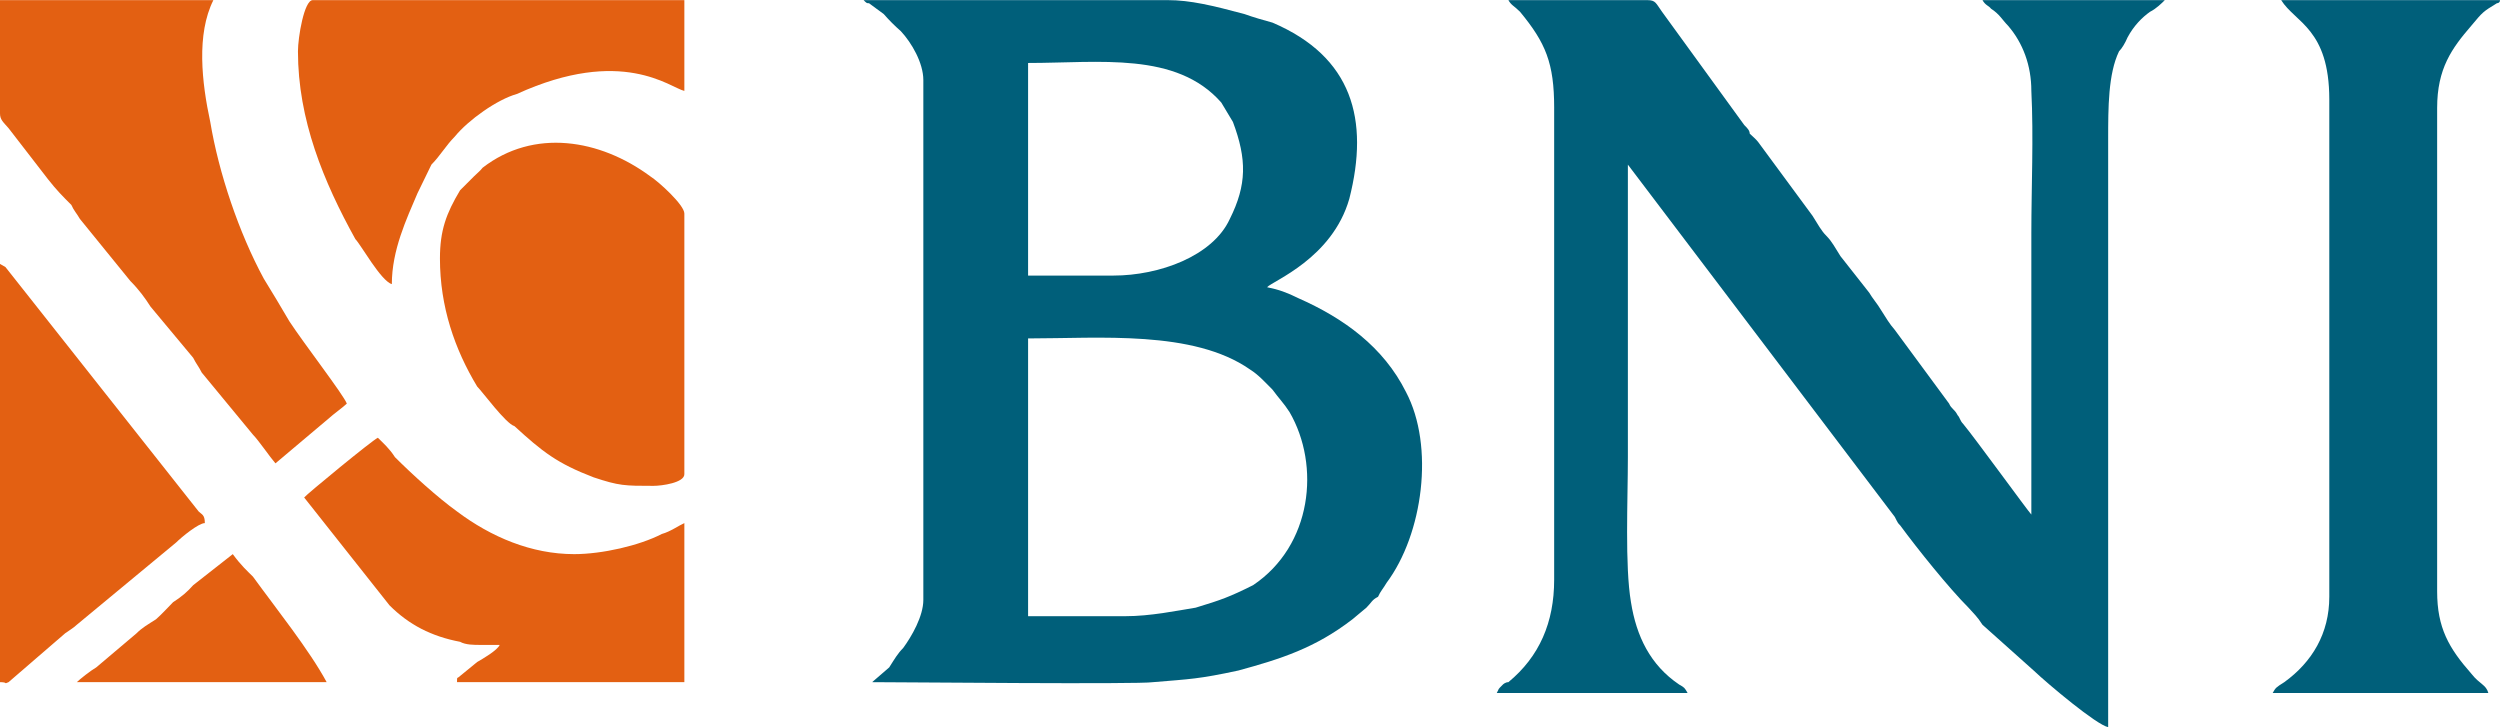 <?xml version="1.0" encoding="UTF-8"?>
<!DOCTYPE svg PUBLIC "-//W3C//DTD SVG 1.0//EN" "http://www.w3.org/TR/2001/REC-SVG-20010904/DTD/svg10.dtd">
<!-- Creator: CorelDRAW X8 -->
<svg xmlns="http://www.w3.org/2000/svg" xml:space="preserve" width="3843px" height="1118px" version="1.0" style="shape-rendering:geometricPrecision; text-rendering:geometricPrecision; image-rendering:optimizeQuality; fill-rule:evenodd; clip-rule:evenodd"
viewBox="0 0 3222 937"
 xmlns:xlink="http://www.w3.org/1999/xlink"  preserveAspectRatio="xMaxYMid meet">
 <defs>
  <style type="text/css">
   <![CDATA[ 
    .fil0 {fill:#005F7A}
    .fil1 {fill:#E36012}
   ]]>  </style> 
 </defs>
 <g id="Layer_x0020_1">
  <g id="_2153088228688">
   <g id="_1393688456880">
    <path class="fil0" d="M2003 139l0 608c0,55 -19,99 -59,132 -4,0 -7,3 -7,3 -8,8 -4,4 -8,11l246 0c-4,-7 -4,-7 -11,-11 -37,-25 -55,-62 -62,-106 -8,-47 -4,-132 -4,-187 0,-124 0,-249 0,-377l344 454c4,8 4,8 7,11 22,30 63,81 88,106 7,8 11,11 18,22l66 59c19,18 81,70 96,73l0 -758c0,-40 0,-84 14,-113 4,-4 8,-11 11,-18 8,-15 19,-26 29,-33 8,-4 15,-11 19,-15l-235 0c4,7 8,7 11,11 11,7 15,15 22,22 19,22 30,51 30,84 3,59 0,125 0,183 0,121 0,242 0,363 -4,-4 -73,-99 -88,-117 -4,-4 -4,-8 -7,-11 -4,-8 -8,-8 -11,-15l-70 -95c-7,-8 -11,-15 -18,-26 -4,-7 -11,-15 -15,-22l-37 -47c-7,-11 -11,-19 -18,-26 -7,-7 -11,-15 -18,-26l-70 -95c-3,-4 -7,-7 -11,-11 0,-4 -3,-7 -7,-11l-106 -146c-8,-11 -8,-15 -19,-15l-14 0c-55,0 -110,0 -165,0 4,7 7,7 15,15 33,40 44,66 44,124l0 0z"/>
    <path class="fil0" d="M1450 794l-125 0 0 -358c92,0 213,-11 286,40 11,7 18,15 29,26 8,11 15,18 22,29 40,69 29,172 -47,223 -30,15 -41,19 -74,29 -25,4 -58,11 -91,11l0 0zm-33 -794l88 0c29,0 58,7 99,18 11,4 25,8 36,11 103,44 125,125 99,227 -22,77 -99,106 -106,114 15,3 26,7 40,14 59,26 110,63 139,121 37,70 22,183 -25,246 -4,7 -8,11 -11,18 -8,4 -8,7 -15,14l-18 15c-48,37 -92,51 -147,66 -51,11 -62,11 -110,15 -18,3 -325,0 -362,0l22 -19c7,-11 11,-18 18,-25 11,-15 26,-41 26,-62l0 -670c0,-22 -15,-48 -29,-63 -8,-7 -15,-14 -22,-22l-19 -14c-3,0 -3,0 -7,-4l304 0zm18 355l-110 0 0 -274c92,0 191,-15 249,51 4,7 11,18 15,25 18,48 18,81 -4,125 -22,48 -91,73 -150,73z"/>
    <path class="fil0" d="M3002 128l0 641c0,47 -22,84 -58,110 -11,7 -11,7 -15,14l278 0c-3,-11 -11,-11 -22,-25 -29,-33 -44,-59 -44,-106l0 -623c0,-51 19,-77 44,-106 15,-18 15,-18 33,-29 0,0 4,0 4,-4l-282 0c18,29 62,37 62,128l0 0z"/>
    <path class="fil1" d="M0 0l0 44 0 62 0 11 0 29c0,8 4,11 11,19l51 66c11,14 19,22 30,33 3,7 7,11 11,18l65 80c11,11 19,22 26,33l55 66c4,8 7,11 11,19l66 80c7,7 22,29 29,37l70 -59c3,-3 18,-14 22,-18 -4,-11 -55,-77 -74,-106 -11,-19 -22,-37 -33,-55 -32,-59 -58,-136 -69,-202 -11,-51 -18,-113 4,-157l-275 0 0 0z"/>
    <path class="fil1" d="M567 333c0,62 19,117 48,165 7,7 37,48 48,51 36,33 55,48 102,66 33,11 40,11 77,11 11,0 40,-4 40,-15l0 -336c0,-11 -33,-41 -44,-48 -65,-48 -150,-62 -216,-11 -3,4 -7,7 -11,11 -7,7 -11,11 -18,18 -18,30 -26,52 -26,88l0 0z"/>
    <path class="fil1" d="M384 66c0,88 33,168 74,242 7,7 33,54 47,58 0,-44 19,-84 33,-117l18 -37c11,-11 19,-25 30,-36 18,-22 55,-48 80,-55 136,-62 198,-8 216,-4l0 -117 -479 0c-11,0 -19,48 -19,66l0 0z"/>
    <path class="fil1" d="M392 641l110 139c25,25 54,40 91,47 7,4 18,4 26,4 14,0 11,0 25,0 -3,7 -22,18 -29,22l-22 18c-4,4 -4,0 -4,8l293 0 0 -205c-7,3 -18,11 -29,14 -29,15 -77,26 -113,26 -55,0 -107,-22 -151,-55 -25,-18 -58,-48 -80,-70 -7,-11 -15,-18 -22,-25 -7,3 -92,73 -95,77z"/>
    <path class="fil1" d="M0 879c11,0 4,3 11,0l73 -63c4,-3 11,-7 15,-11l128 -106c7,-7 29,-25 37,-25 0,-11 -4,-11 -8,-15l-249 -315c-7,-4 0,0 -7,-4l0 539 0 0z"/>
    <path class="fil1" d="M99 879l322 0c-22,-41 -66,-96 -95,-136 -7,-7 -15,-14 -26,-29l-51 40c-7,8 -15,15 -26,22 -7,7 -14,15 -22,22 -11,7 -18,11 -25,18l-52 44c-7,4 -21,15 -25,19l0 0z"/>
   </g>
  </g>
 </g>
</svg>
